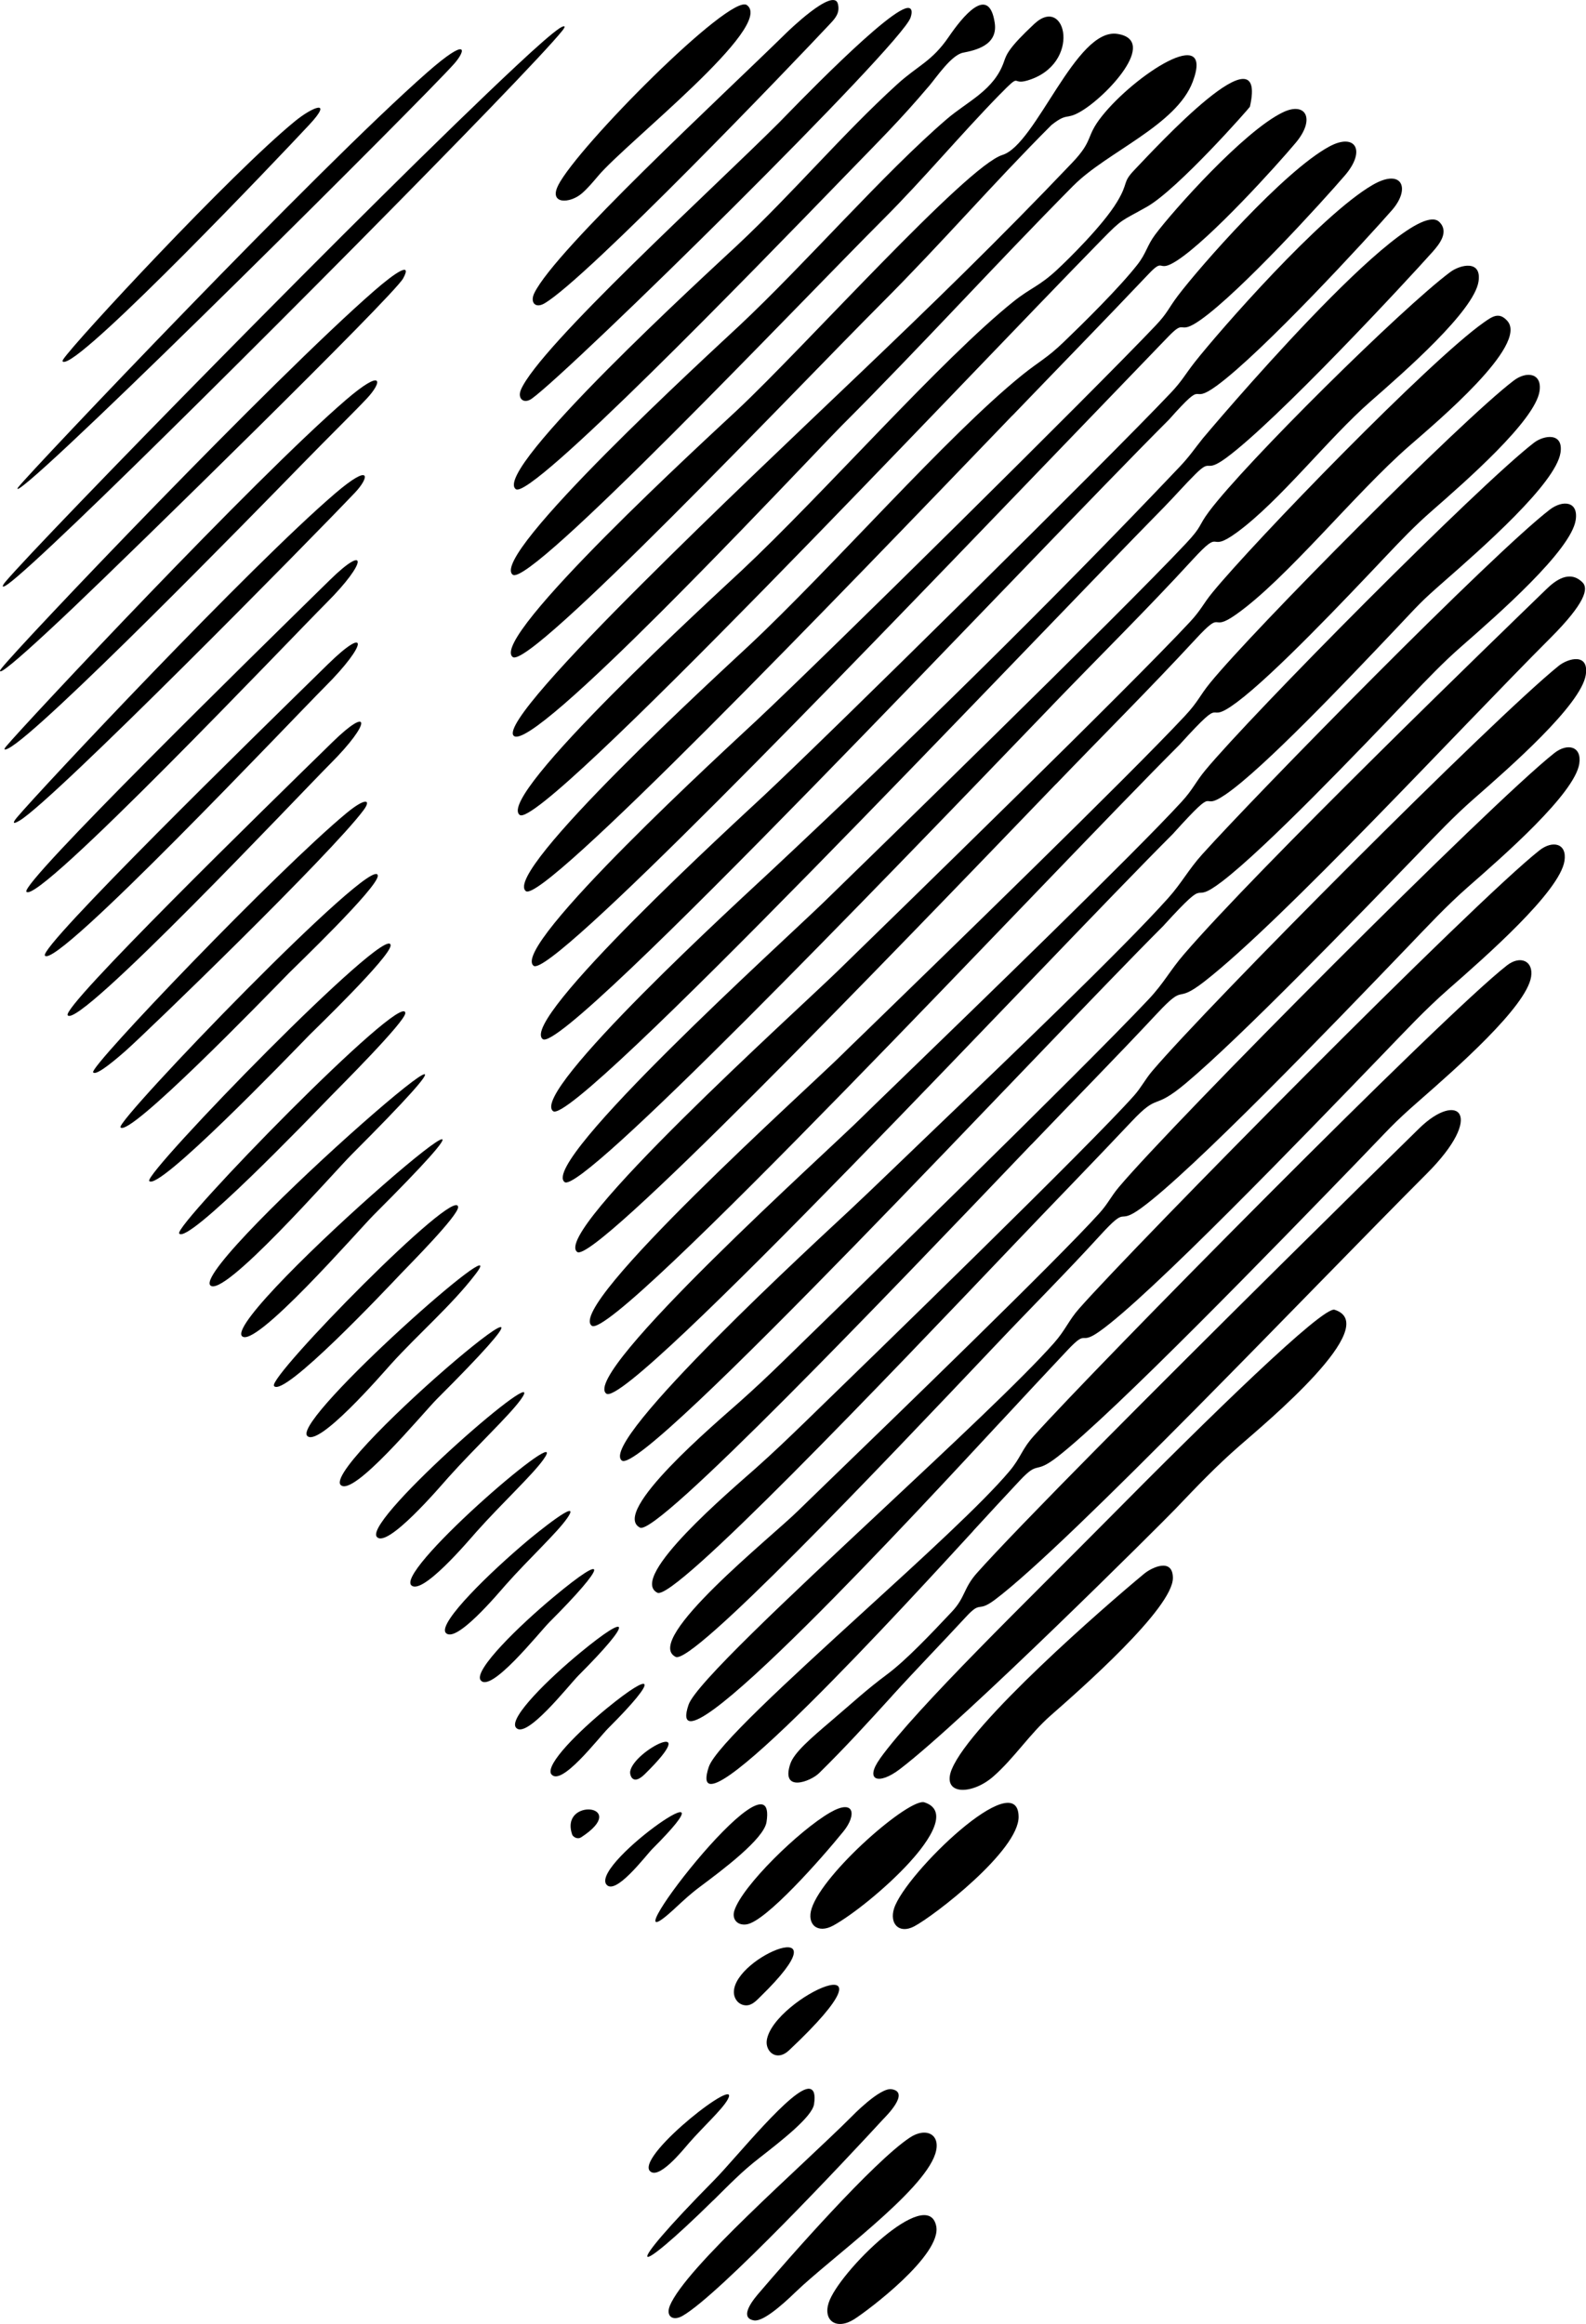 <?xml version="1.0" encoding="UTF-8"?><svg id="b" xmlns="http://www.w3.org/2000/svg" viewBox="0 0 278.46 408"><g id="c"><path d="M59.74,260.61c-2.51-4.27,50.94-48.92,16.96-14.99-2.41,2.41-14.99,17.68-16.96,14.99M42.43,234.5c-2.6-4.38,61.11-59.08,23.19-21.21-2.66,2.66-21.2,24-23.19,21.21ZM48.1,243.3c-.98-1.66,32.14-35.46,32.33-31.39.07,1.46-8.37,9.95-10.04,11.7-2.46,2.58-20.65,21.93-22.29,19.7ZM31.46,216.54c-.88-1.48,39.52-42.97,39.7-38.69.06,1.46-11.84,13.31-13.14,14.65-3.41,3.51-25.15,26.16-26.57,24.04ZM36.87,225.59c-2.59-4.36,65.35-63.38,24.83-22.86-3.1,3.1-22.8,25.65-24.83,22.86ZM21.15,197.91c-.75-1.25,44.94-48.69,45.18-44.17.1,2.01-14.61,16.08-15.56,17.05-4.36,4.46-28.19,29.07-29.62,27.12ZM26.2,207.32c-.85-1.43,42.25-45.79,42.38-41.36.06,1.93-13.55,15.02-14.3,15.79-3.86,3.97-26.61,27.58-28.09,25.57ZM11.88,178.23c-.95-1.59,34.16-35.89,46.47-47.92,6.71-6.57,6.93-3.51-.34,3.76-5.27,5.27-44.37,46.84-46.13,44.16ZM16.35,188.24c-.61-1.02,32.4-35.48,44.47-45.48,3.34-2.76,4.43-2.44,3.01-.53-5.68,7.64-37.95,38.89-41.85,42.32-3.05,2.68-5.28,4.29-5.64,3.69ZM4.63,156.55c-.94-1.59,39.99-41.69,53.29-54.73,6.61-6.48,6.59-3.17-.57,3.99-6.35,6.35-50.76,53.17-52.71,50.74ZM7.88,167.76c-.95-1.59,36.55-38.28,49.68-51.13,7.14-7,7.05-3.62-.48,3.91-5.82,5.82-47.32,49.81-49.2,47.22ZM1.06,131.06c3.07-3.72,43.73-47.14,59.66-60.84,6.62-5.69,6.49-3.25,3.69-.26-2.09,2.23-6.34,6.39-11.63,11.81-8.04,8.24-45.75,46.88-51.34,49.63-.72.36-.82.19-.38-.34ZM2.98,143.51c4.03-4.81,41.01-44.18,55.87-56.89,6.42-5.49,6.03-2.83,3.48-.14-7.74,8.16-52.74,53.88-58.85,57.56-1.33.8-1.26.37-.5-.53ZM.99,102.1c6.05-7.18,64.83-67.35,89.69-90.57,3.64-3.41,6.29-5.72,7.53-6.55.66-.44,1.37-.66.54.38-5.89,7.42-62.56,64.5-85.27,86.21-5.98,5.72-10.35,9.72-12.05,10.95-1.12.81-1.21.49-.44-.42ZM.22,117.39c2.99-3.92,47.94-51.07,65.5-66.35,3.7-3.22,6.73-5.21,5.06-2.16-1.69,3.08-47.77,48.18-58.07,57.95-6.2,5.88-10.8,10.02-12.23,10.87-.55.32-.61.15-.26-.31ZM11.11,63.08c2.03-3.08,29.35-32.53,40.67-41.79,3.11-2.55,6.79-3.98,2.54.59-5.68,6.1-38.57,40.67-42.9,41.62-.48.11-.53-.08-.31-.42ZM3.21,85.53c2.47-3.12,52.7-56.06,71.8-72.82,7.34-6.44,6.82-3.86,4.69-1.47C74.43,17.17,9.49,81.91,3.39,85.72c-.33.21-.44.13-.18-.19ZM114.01,381.03c-1.79-3.04,16.45-17.16,13.72-12.38-1.02,1.79-4.23,4.67-6.83,7.66-1.03,1.19-5.43,6.68-6.89,4.72ZM110.64,310.99c.66-3.76,12.99-9.77,2.58.47-2.23,2.19-2.67.04-2.58-.47ZM100.49,322.16c-2.41-6.69,10.42-5.37,1.54.4-.59.38-1.27.02-1.54-.4ZM106.4,330.75c-2.27-3.88,24.12-22.13,8.14-6.16-1.14,1.14-6.62,8.47-8.14,6.16ZM90.53,303.21c-1.05-1.78,5.83-8.53,11.37-13.09,8.81-7.26,9.39-5.71-.34,4.03-1.65,1.65-9.38,11.58-11.03,9.06ZM96.77,311.45c-1.01-1.73,4.94-7.6,9.91-11.65,7.93-6.47,9.32-5.58.09,3.63-1.7,1.69-8.3,10.39-9.99,8.02ZM78.21,286.59c-1.1-1.87,7.73-10.48,14.43-16.12,1.11-.93,9.82-8.07,6.93-3.92-1.78,2.56-6.73,7.12-10.78,11.69-1.25,1.41-8.92,10.62-10.58,8.35ZM84.35,294.93c-1.08-1.83,6.76-9.49,12.87-14.58,9.8-8.16,9.38-5.7-.76,4.44-1.76,1.76-10.42,12.72-12.11,10.13ZM66.11,269.74c-1.94-3.29,31.13-31.95,25.24-23.92-2.09,2.85-7.92,8.29-12.68,13.61-1.22,1.37-10.9,12.77-12.56,10.31ZM72.13,278.2c-1.92-3.27,28.61-29.42,23.26-21.94-1.96,2.74-7.3,7.68-11.72,12.64-1.32,1.48-9.83,11.61-11.55,9.3ZM91.45,68.43c3.34-7.69,33.53-35.09,45.4-46.97,1.23-1.23,20.03-20.92,22.8-20.04.43.14.55.67.22,1.67-1.58,4.82-59.29,61.65-66.46,66.87-1.47,1.07-2.61-.02-1.95-1.53ZM97.99,32.55c3.45-6.82,30.22-33.76,33.14-31.66,5.04,3.64-21.17,24.14-26.08,29.96-.88,1.04-1.85,2.2-2.85,3.07-2.14,1.88-5.89,1.96-4.2-1.37ZM93.82,51.44c3.77-7.68,32.68-34.31,44.23-45.65.04-.04,8.33-8.18,9.07-5.08.36,1.53-.41,2.44-1.34,3.43-6.28,6.72-42.75,44.8-50.2,49.13-1.62.94-2.56-.21-1.76-1.83ZM125.25,386.27c-14.22,14.01-16.76,13.59.23-3.62,3.72-3.77,13.79-16.39,16.66-15.94.73.12,1.06.92.78,2.72-.35,2.22-5.71,6.39-9.63,9.45-3.15,2.45-5.21,4.61-8.03,7.4ZM117.58,404.85c2.76-6.79,23.32-24.64,31.88-33.2.03-.03,5-5.2,7.08-4.87,3.36.53-1.1,4.86-1.48,5.27-6.23,6.78-28.73,30.8-35.22,34.52-1.74,1-2.96.03-2.25-1.72ZM128.85,349.74c-.02-6.32,20.17-14.35,4.69.76-.71.69-1.47,1.58-2.56,1.56-1.27-.03-2.13-1.13-2.13-2.32ZM134.63,358.16c1.19-7.49,25.25-18.3,3.92,1.78-2.23,2.1-4.23.18-3.92-1.78ZM118.44,335.09c-13.59,12.52,18.43-29.84,16.14-15.21-.46,2.97-7.68,8.37-11.68,11.36-1.79,1.34-2.86,2.37-4.47,3.85ZM128.94,335.41c1.39-4.32,11.34-14.04,16.8-17.2,4.36-2.52,4.66.47,2.35,3.31-3.99,4.91-13.61,15.8-17,16.32-1.64.25-2.64-.92-2.15-2.44ZM184.64,123.94c-32.06,33.3-82.56,85.75-85.5,83.59-4.62-3.4,38.87-42.69,45.52-49.17,6.7-6.52,52.05-50.67,63.58-62.97,2.95-3.15,2.02-2.89,4.05-5.61,6.39-8.53,33.78-35.64,42.34-42.02,1.73-1.29,5.55-2.21,4.96,1.67-.8,5.17-12.95,15.79-18.94,21.03-7.44,6.5-15.94,17.51-23.52,23.04-5.37,3.92-2.21-1.27-7.79,4.81-7.96,8.69-16.51,17.11-24.7,25.62ZM185.36,137.69c-31.42,32.64-81.09,84.25-84.01,82.11-4.64-3.41,38.62-42.4,45.72-49.32,10.74-10.46,51.54-50.19,61.84-61.28,2-2.15,2.29-3.13,3.94-5.15,7.33-8.96,38.16-40.75,47.64-47.42,1.52-1.07,2.7-1.93,4.16-.29,3.75,4.23-12.41,17.75-17.24,21.97-9.46,8.24-21.47,23.28-30.39,29.57-4.79,3.38-1.96-1.24-7.16,4.39-7.97,8.62-16.35,16.96-24.5,25.44ZM205.26,73.65c-24.87,24.87-106.04,111.67-109.96,108.78-4.35-3.21,34.2-38.43,38.71-42.65,12.22-11.44,60.31-58.96,71.53-70.79,2.01-2.12,2.52-3.23,4.22-5.4,4.3-5.46,22.09-25.83,31.25-31.13,5.19-3,6.7.64,3.38,4.44-4.16,4.76-22.63,24.87-30.75,30.81-5.16,3.77-1.45-1.86-8.38,5.94ZM204.38,89.03c-25.88,26.33-103.55,108.78-107.26,106.05-4.35-3.21,33.56-37.79,37.98-41.93,24.32-22.75,49.18-47.14,71.98-71.16,1.82-1.92,2.56-3.1,4.09-5.01.16-.2,36.25-43.18,41.53-38.02,1.79,1.75-.02,3.95-1.18,5.26-4.47,5.02-27.4,29.72-36.28,36.2-3.84,2.8-2.4-.11-5.33,2.79-1.85,1.83-3.68,3.93-5.54,5.83ZM177.73,72.96c-31.59,32.85-82.41,85.7-85.39,83.49-4.36-3.22,34.59-38.83,39.17-43.12,14.67-13.74,34.75-36.82,47.91-47.45,2.98-2.41,4.38-2.98,7.36-5.85,3.36-3.23,9.76-9.52,12.94-13.6,1.55-1.99,1.67-3.33,3.09-5.23,3.1-4.15,15.56-18.17,22.43-21.48,4.02-1.94,5.77,1.15,2.26,5.34-3.34,3.99-15,16.89-20.84,20.68-3.65,2.37-2.05-.75-5.02,2.39-7.9,8.34-15.94,16.56-23.9,24.84ZM180.23,84.94c-32.2,33.45-83.56,86.82-86.53,84.62-4.36-3.22,34.55-38.78,39.11-43.06,12.08-11.31,59.14-57.81,70.06-69.32,2.17-2.29,2.22-2.99,3.96-5.29,3.78-5,18.53-21.82,26.55-26.16,4.57-2.48,6.54.67,2.73,5.09-3.95,4.59-18.28,20.35-25.28,25.31-4.21,2.98-2.46-.41-5.74,3-8.28,8.61-16.58,17.21-24.87,25.82ZM188.48,32.57c-13.94,14.08-26.38,27.83-40.72,42.18-.92.92-3,3.1-5.84,6.08-6.3,6.6-16.37,17.13-25.96,26.71-12.47,12.45-24.15,23.25-25.77,21.63-1.66-1.66,9.63-13.8,22.42-26.56,27.1-27.06,50.07-47.16,75.63-74.03,3.87-4.07,2.28-4.47,5.2-8.15,5.75-7.26,19.84-16.44,15.98-6.1-2.87,7.68-15.12,12.37-20.93,18.24ZM193.4,42.13c-24.84,25.35-98.4,103.71-102.15,100.94-4.36-3.21,34.32-38.56,38.87-42.82,14.37-13.45,35.24-37.25,47.82-47.31,3.02-2.42,4.49-2.64,7.64-5.57,1.95-1.81,8.05-7.78,10.55-11.93,2.09-3.46.85-3.31,3.03-5.59,3.77-3.94,23.53-25.48,20.29-11.11-.04.16-12.63,14.48-18.09,17.57-4.63,2.62-4.17,1.95-7.96,5.82ZM175.53,16.59c-6.95,7.12-13.33,14.78-20.39,21.85-15.08,15.08-62.07,64.7-65.11,62.46-4.38-3.22,34.99-39.24,39.74-43.69,11.57-10.84,25.41-26.81,36.46-36.3,3.67-3.15,8.32-5.06,10.05-10.11.43-1.26.83-2.41,5.32-6.61,5.6-5.24,8.42,7.13-1.25,9.95-2.88.84-.89-1.57-4.82,2.46ZM184.56,22c-10.51,10.52-18.95,20.41-29.91,31.38-14.96,14.98-61.59,64.2-64.62,61.97-4.37-3.22,34.75-38.99,39.42-43.37,11.76-11.01,40.22-42.82,46.56-44.78,5.92-1.83,12.87-22.37,20.17-21.25,7.34,1.13-1.91,11.03-6.51,13.67-2.58,1.49-2.21.06-5.11,2.37ZM163.08,15.14c-5.18,6.1-8.28,9.11-15.03,16.08-16.09,16.6-54.86,56.58-57.48,54.66-4.39-3.21,34.23-38.47,38.88-42.83,9.7-9.08,18.48-19.52,28.06-28.24,3.68-3.35,6.08-3.98,9.07-8.35,2.3-3.36,7.04-9.41,8.07-2.43.59,3.99-3.53,4.82-5.56,5.22-2.05.41-4.63,4.26-6,5.89ZM139.64,402.43c-2.62,2.54-5.77,5.19-7.26,4.94-2.92-.49.3-4.13.86-4.79,5.19-6.1,20.07-23.04,26.51-27.31,2.86-1.9,5.57-.56,4.45,2.88-2.2,6.75-18.5,18.41-24.56,24.28ZM145.5,404.26c1.75-5.36,17.34-20.71,18.87-13.47,1.07,5.05-11.99,14.85-14.41,16.38-3.08,1.94-5.49.26-4.46-2.91ZM167.13,310.57c3.32-8.07,26.71-28.46,33.76-34.29,1.37-1.13,5.01-2.83,5.04.72.05,5.31-16.33,19.67-21.49,24.2-3.7,3.26-6.35,7.44-10.04,10.68-3.77,3.31-9.18,3.33-7.28-1.31ZM142.51,335.03c2.06-6.34,17.19-19.46,19.8-18.61,5.09,1.65-.56,8.28-2.61,10.53-4.17,4.58-10.12,9.29-13.37,11.08-2.79,1.54-4.74-.18-3.82-3ZM156.98,335.03c2-6.14,21.75-25.22,21.86-16.1.08,5.93-14.86,17.44-18.33,19.26-2.69,1.41-4.39-.51-3.53-3.16ZM156.66,297.7c-4.13,4.54-8.25,9.07-12.86,13.6-1.52,1.49-6.76,3.45-5.04-1.65.67-1.98,3.59-4.47,7.19-7.54,4.04-3.44,6.04-5.35,9.8-8.16,3.34-2.48,7.73-7.13,11.36-10.98,2.41-2.56,2.02-4.13,4.42-6.82,3.43-3.86,11.43-12.13,21.15-21.96,19.84-20.03,46.84-46.66,56.5-56.1,6.82-6.66,11.7-2.42,1.29,7.99-19.52,19.53-62.62,64.86-75.75,74.74-3.24,2.44-2.32.01-5.12,3.04-4.29,4.64-8.68,9.15-12.95,13.84ZM154.5,308.74c6.37-8.87,26.21-28.05,39.89-41.88,18.15-18.35,37.87-37.57,39.93-36.92,8.59,2.72-12.14,19.9-16.72,23.91-4.11,3.59-7.46,7.11-11.24,11.07-2.39,2.5-37.14,37.14-48.41,45.7-3.69,2.8-6.21,1.98-3.44-1.88ZM175.76,249.52c-13.04,14.02-60.1,65.23-54.87,49.77,1.19-3.54,17.49-18.78,33.73-33.97,12.48-11.68,24.94-23.33,30.44-29.55,2.01-2.27,2.57-3.97,4.42-6.05,10.02-11.34,69.26-71.36,80.83-80.45,2.27-1.78,4.85-1.25,4.37,1.87-.83,5.39-13.83,16.79-20.37,22.52-4.04,3.54-7.49,7.25-11.23,11.12-14.17,14.69-41.27,42.8-50.06,48.98-3.63,2.56-1.94-.6-5.6,3.28-3.9,4.13-7.78,8.32-11.65,12.48ZM170.84,268.81c-9.97,10.83-51.34,56.33-46.4,41.4,1.15-3.48,13.9-15.13,26.87-26.98,10.53-9.6,21.2-19.34,25.89-24.91,2.12-2.52,2.09-3.75,4.32-6.24,10.52-11.74,71.7-73.76,83.08-82.61,2.32-1.8,4.67-.78,4.22,2.03-.85,5.29-13.35,16.23-19.63,21.73-4.8,4.2-5.13,4.81-11.13,11-14.36,14.82-42.23,43.58-52.33,51.48-4.28,3.34-3.18.5-6.65,4.18-2.77,2.95-5.52,5.94-8.25,8.91ZM178.5,217.98c-23.95,25.14-60.15,63.13-63.08,61.64-5.25-2.67,13.09-18.14,17.24-21.83,3.04-2.7,5.82-5.37,8.73-8.19,12.36-12,50.08-48.64,57.73-57.27,1.28-1.44,1.9-2.79,3.2-4.32,9.87-11.62,59.84-61.84,71.34-71.11,1.67-1.35,5.36-2.32,4.76,1.58-.81,5.27-13.37,16.26-19.63,21.74-3.54,3.1-6.53,6.28-9.81,9.67-10.96,11.34-31.07,32.15-40.77,40.28-6.01,5.04-4.56,1.44-9.56,6.75-6.66,7.07-13.44,14.02-20.14,21.05ZM175.19,235.74c-21.4,22.57-53.67,56.61-56.57,55.14-5.89-2.98,17.1-21.26,21.5-25.65.43-.43,2.3-2.24,5.09-4.94,11.82-11.43,40.33-39.01,47.82-47.31,1.51-1.67,2.01-2.9,3.39-4.54,9.62-11.43,65.28-67.39,76.48-76.23,2.28-1.8,4.85-1.23,4.38,1.87-.81,5.25-13.26,16.14-19.42,21.53-3.88,3.4-7.21,6.99-10.79,10.72-13.2,13.74-37.74,39.25-46.7,45.76-4.54,3.3-1.99-.94-7.34,4.93-5.79,6.34-11.93,12.48-17.84,18.72ZM204.31,162.49c-21.45,21.43-91.27,96.74-95.12,93.93-4.4-3.21,35.14-39.4,39.97-43.93,4.89-4.59,9.68-9.27,14.53-13.9,12.54-11.99,33.46-32.02,41.42-40.93,2.36-2.64,3.54-4.97,5.96-7.66,9.75-10.83,50.92-52.76,61.03-60.53,2.23-1.71,5.07-1.53,4.55,1.83-.82,5.33-13.58,16.51-20.01,22.14-3.34,2.92-6.05,5.79-9.13,9-9.15,9.58-25.26,26.43-32.93,32.3-6.19,4.74-1.47-1.92-10.27,7.74ZM181.1,200.91c-26.14,27.35-65.77,68.79-68.73,67.28-5.25-2.68,13.27-18.32,17.44-22.03,2.64-2.35,5.1-4.66,7.62-7.12,11.12-10.82,52.21-50.84,64.21-63.57,2.75-2.92,3.75-5.06,6.23-7.93,13.11-15.24,55.32-56.05,63.67-64.14,1.53-1.48,4.04-3.42,6.32-1.14,1.06,1.06.48,3.61-5.64,9.74-16.29,16.3-46.91,49.51-60.74,60.3-5.47,4.26-3.04-.03-8.31,5.61-7.25,7.76-14.72,15.33-22.06,23.01ZM207.21,130.63c-23.3,23.29-99.43,104.97-103.31,102.12-4.68-3.44,38.46-42.13,44.02-47.69.34-.34,2.07-2.03,4.76-4.63,12.43-12.08,45.29-43.96,55.3-54.68,2.43-2.6,2.59-3.53,4.46-5.83,7.61-9.34,44.14-46.15,53.35-53.12,2.26-1.71,5-1.3,4.51,1.89-.8,5.18-12.98,15.82-18.99,21.08-2.94,2.57-5.26,5.01-7.95,7.85-7.3,7.72-19.66,20.78-26.2,25.67-6.12,4.57-1.29-2.21-9.95,7.33ZM206.05,146.28c-22.45,22.45-95.72,101.22-99.59,98.39-4.7-3.44,39.1-42.77,44.8-48.46.71-.71,3.28-3.2,6.98-6.78,13.22-12.8,40.84-39.54,49.2-48.65,2.05-2.23,2.43-3.44,4.16-5.53,8.24-9.94,47.89-49.93,57.72-57.52,1.73-1.34,5.22-1.88,4.66,1.76-.83,5.39-13.82,16.78-20.42,22.57-4.36,3.82-4.24,3.87-8.8,8.68-8.4,8.85-22.98,24.22-29.57,28.73-5.01,3.43-.69-2.55-9.16,6.82ZM53.88,252c-1.97-3.34,36.67-37.5,29.58-28.27-4.16,5.43-10.06,10.5-14.79,15.73-1.48,1.64-13.02,15.03-14.8,12.54Z"/></g></svg>